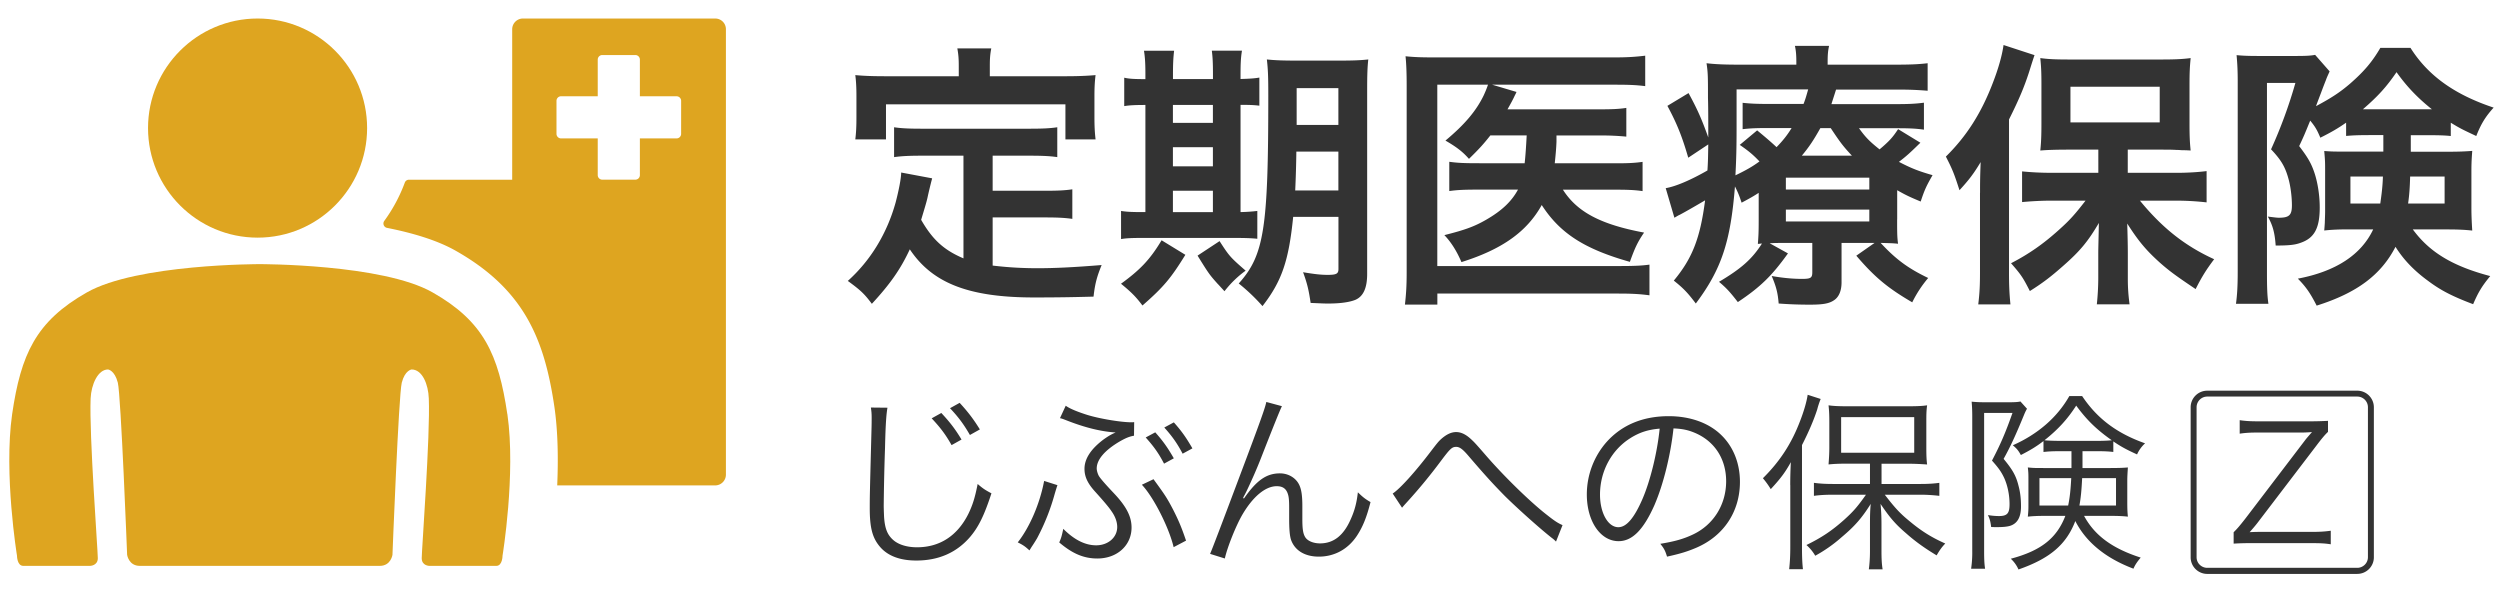 <svg xmlns="http://www.w3.org/2000/svg" width="211" height="50" fill="none"><g clip-path="url(#a)"><path fill="#333" d="M198.953 48.438h-12.66a1.4 1.4 0 0 1-1.402-1.402v-12.66c0-.774.628-1.402 1.402-1.402h12.66c.774 0 1.401.628 1.401 1.402v12.66c0 .774-.627 1.401-1.401 1.401m.9-14.067c0-.496-.405-.9-.9-.9h-12.66a.903.903 0 0 0-.901.9v12.66c0 .496.405.895.901.895h12.66c.495 0 .9-.404.9-.895M81.31 13.14h-3.451c-1.027 0-1.71.025-2.398.121v-2.52c.637.096 1.295.122 2.398.122h8.976c1.123 0 1.761-.026 2.399-.122v2.52c-.638-.096-1.346-.121-2.399-.121H83.78v2.96h4.402c1.078 0 1.69-.026 2.323-.122v2.495c-.684-.096-1.296-.122-2.323-.122H83.78v4.063a31 31 0 0 0 3.84.223c1.346 0 2.935-.07 5.359-.268-.39.956-.562 1.563-.683 2.666-1.883.051-3.203.071-5.015.071-5.505 0-8.586-1.199-10.494-4.063-.784 1.69-1.665 2.935-3.203 4.6-.637-.855-.956-1.149-2.029-1.933 1.908-1.71 3.304-3.988 4.038-6.629.243-.93.466-2.003.466-2.52l2.615.491c-.096.37-.12.44-.344 1.397-.096.49-.197.81-.586 2.105.956 1.664 1.907 2.545 3.572 3.253V13.15zm-.39-7.56c0-.587-.025-.976-.121-1.493h2.864c-.097.517-.122.856-.122 1.468v.88h6.335c.956 0 1.786-.025 2.59-.096-.07.562-.095 1.078-.095 1.736V9.91c0 .709.025 1.25.096 1.857h-2.545v-2.96H74.777v2.96h-2.59c.07-.561.096-1.077.096-1.857V8.075c0-.613-.026-1.225-.096-1.736.81.076 1.64.096 2.616.096h6.117zM96.672 6.263c0-.83-.026-1.417-.122-1.983h2.545c-.07.587-.096 1.148-.096 2.003v.39h3.375v-.415c0-.906-.025-1.442-.096-1.983h2.545c-.096.561-.121 1.103-.121 2.003v.39c.809-.025 1.199-.05 1.588-.121V8.92c-.414-.051-.758-.071-1.588-.071V17.9a14 14 0 0 0 1.416-.096v2.348c-.49-.051-1.027-.071-1.983-.071h-7.681c-.976 0-1.417.025-1.837.096v-2.373c.44.07.855.096 1.761.096h.294V8.859c-.88 0-1.346.025-1.787.096V6.557c.39.096.856.121 1.787.121zm3.375 15.24c-1.225 1.984-1.837 2.718-3.623 4.281-.516-.683-.88-1.078-1.812-1.836 1.614-1.174 2.444-2.03 3.426-3.669l2.003 1.225zm2.322-11.131V8.854h-3.375v1.518zm0 3.668v-1.614h-3.375v1.614zm0 3.866v-1.811h-3.375v1.811zm.44 6.092c-.733-.81-.809-.93-1.735-2.424l1.857-1.224c.809 1.25.88 1.346 2.201 2.494a8.7 8.7 0 0 0-1.786 1.736l-.537-.587zm6.335-5.697c-.369 3.693-.956 5.429-2.59 7.534a16 16 0 0 0-2.004-1.908c2.15-2.398 2.494-4.625 2.494-15.827 0-1.665-.025-2.252-.121-3.082.734.076 1.417.097 2.616.097h3.426c1.27 0 1.836-.026 2.519-.097-.07.587-.096 1.296-.096 2.57v15.535c0 1.174-.319 1.882-.976 2.175-.466.198-1.27.32-2.277.32-.344 0-.365 0-1.518-.051-.147-1.002-.268-1.59-.638-2.591 1.027.172 1.543.223 2.08.223.733 0 .906-.097.906-.491v-4.402h-3.816zm.268-5.505a98 98 0 0 1-.096 3.278h3.643v-3.279zm3.547-5.359h-3.521v3.107h3.521zM125.791 11.424c-.561.709-.905 1.103-1.811 1.984-.536-.612-1.053-1.002-1.984-1.543 1.615-1.347 2.591-2.495 3.229-3.816.121-.268.222-.49.364-.905h-4.281v15.31h15.291c1.25 0 1.933-.024 2.616-.12v2.59c-.708-.096-1.396-.147-2.59-.147h-15.312v.931h-2.737c.096-.83.147-1.563.147-2.691V7.219c0-.976-.026-1.811-.096-2.469.784.076 1.345.096 2.545.096h15.043c1.174 0 1.837-.05 2.641-.146v2.57c-.759-.096-1.396-.121-2.57-.121h-10.348l2.054.612c-.07.172-.096.197-.197.415q-.147.318-.562 1.052h7.732c1.103 0 1.69-.025 2.297-.121v2.424a22 22 0 0 0-2.297-.097h-3.598v.537c-.025.612-.07 1.078-.146 1.811h5.161c1.027 0 1.589-.025 2.251-.121v2.469c-.637-.096-1.27-.121-2.347-.121h-4.377c1.199 1.882 3.177 2.934 6.851 3.622-.536.785-.759 1.25-1.199 2.47-3.815-1.078-5.895-2.399-7.438-4.797-1.25 2.252-3.35 3.744-6.776 4.817-.389-.906-.855-1.665-1.442-2.277 1.761-.44 2.545-.734 3.522-1.295 1.321-.76 2.151-1.544 2.692-2.546h-3.279c-1.25 0-1.837.026-2.52.122v-2.47c.709.097 1.225.122 2.571.122h3.79c.07-.612.121-1.396.172-2.348h-3.057zM160.118 18.518c0 1.149 0 1.442.076 2.055-.441-.051-.785-.051-1.468-.071 1.296 1.396 2.323 2.15 4.013 2.96a10 10 0 0 0-1.346 2.054c-2.054-1.2-3.157-2.105-4.721-3.936l1.543-1.078h-2.788v3.33c0 .707-.222 1.224-.612 1.492-.415.293-.931.39-2.054.39-.855 0-1.711-.026-2.642-.097-.07-.88-.197-1.396-.587-2.322.977.172 1.812.243 2.546.243s.88-.071.88-.562v-2.47h-2.52c-.44 0-.612 0-1.078.026l1.544.855c-1.346 1.883-2.323 2.839-4.23 4.109-.683-.88-.957-1.174-1.589-1.71 1.857-1.103 2.788-1.908 3.623-3.229-.147 0-.198.026-.344.026.05-.638.07-.977.07-2.03v-2.276c-.414.268-.662.415-1.442.83-.197-.587-.268-.785-.561-1.372-.37 4.65-1.124 6.973-3.304 9.882-.683-.905-1.028-1.27-1.857-1.933 1.563-1.882 2.226-3.572 2.641-6.775-.663.39-1.639.957-2.151 1.225-.121.05-.268.146-.44.243l-.733-2.495c.855-.147 2.104-.683 3.521-1.493.051-.759.051-1.103.071-2.2l-1.69 1.123c-.516-1.787-.956-2.884-1.761-4.377l1.786-1.078c.759 1.397 1.103 2.176 1.665 3.744v-.81c0-.414 0-1.735-.025-2.52 0-1.81 0-2.104-.122-2.934.785.096 1.64.122 2.884.122h4.696v-.172c0-.613-.025-.977-.121-1.417h2.884c-.096.44-.122.759-.122 1.417v.172h5.602c1.295 0 2.054-.026 2.838-.122V7.66a27 27 0 0 0-2.57-.096h-5.161c-.223.708-.268.83-.39 1.224h5.384c1.123 0 1.69-.025 2.424-.121v2.277c-.663-.097-1.25-.122-2.323-.122H156.9c.561.784.905 1.123 1.735 1.786.81-.683 1.124-1.027 1.564-1.71l1.882 1.149c-.956.93-1.149 1.103-1.811 1.614 1.077.561 1.664.784 2.838 1.123-.516.906-.663 1.2-1.002 2.226-.931-.39-1.249-.536-1.983-.956v2.47zm-13.551-7.585c0 1.443-.025 2.52-.096 3.866.81-.39 1.397-.708 2.029-1.174-.536-.561-.88-.855-1.664-1.396l1.467-1.225c.83.683 1.25 1.053 1.639 1.417.516-.536.881-.976 1.27-1.614h-1.983c-1.002 0-1.543.025-2.151.096V8.677c.663.07 1.149.096 2.277.096h2.864c.172-.44.243-.709.39-1.225h-6.042v3.385m4.16 5.065h7.043v-1.001h-7.043zm0 2.692h7.043v-1.002h-7.043zm5.576-5.55c-.734-.785-.977-1.104-1.787-2.323h-.88c-.562 1.002-.931 1.564-1.563 2.323zM167.116 16.272c0-.785 0-1.2.05-2.591-.587.977-.956 1.467-1.786 2.373-.465-1.442-.587-1.735-1.148-2.838 1.76-1.736 2.985-3.669 3.961-6.214.466-1.2.785-2.323.906-3.203l2.616.855q-.122.344-.344 1.053c-.465 1.518-.956 2.666-1.811 4.376v12.893c0 1.027.025 1.76.121 2.717h-2.717c.121-1.002.147-1.64.147-2.763v-6.653zm9.978-3.643h-2.52c-1.027 0-1.786.025-2.373.075.071-.662.096-1.295.096-2.251v-3.4c0-.906-.025-1.468-.096-2.151.683.096 1.32.121 2.591.121h7.508c1.174 0 1.883-.025 2.591-.121-.071.759-.096 1.2-.096 2.297v3.28c0 1 .025 1.542.096 2.225a8 8 0 0 0-.683-.025c-.096 0-.268-.025-.516-.025-.415-.025-.784-.025-1.123-.025h-2.986v1.958h4.109c.83 0 1.811-.05 2.545-.147v2.641a23 23 0 0 0-2.469-.146h-3.158c1.883 2.297 3.79 3.815 6.265 4.943-.683.906-1.028 1.467-1.564 2.52-1.639-1.103-2.176-1.493-2.985-2.201-1.174-1.053-1.837-1.837-2.788-3.33.025.83.05 1.812.05 2.495v2.176c0 .784.051 1.416.147 2.15h-2.763a22 22 0 0 0 .122-2.176v-2.2c0-.294.025-1.124.05-2.495-.931 1.589-1.614 2.398-3.036 3.643-1.052.93-1.735 1.442-2.788 2.105-.587-1.149-.733-1.371-1.588-2.348 1.518-.784 2.737-1.64 4.037-2.813.906-.81 1.321-1.27 2.252-2.47h-2.813c-.906 0-1.812.051-2.545.122v-2.59c.733.07 1.518.12 2.545.12h3.891V12.63zm-2.348-2.298h7.534v-3.01h-7.534zM199.894 11.404c-.957 0-1.371.025-1.883.07v-1.122c-.662.465-1.249.81-2.175 1.27-.268-.638-.415-.906-.855-1.442-.491 1.199-.517 1.27-.931 2.15.708.931 1.001 1.417 1.27 2.201.293.855.465 1.958.465 2.985 0 1.761-.465 2.591-1.639 2.986-.466.172-1.002.222-2.08.222-.071-1.052-.243-1.71-.663-2.444.587.071.759.097.931.097.881 0 1.103-.223 1.103-1.053 0-.658-.096-1.442-.243-2.054-.293-1.149-.637-1.736-1.518-2.667a40 40 0 0 0 2.055-5.601h-2.399v15.974c0 1.371.026 1.983.122 2.667h-2.738c.097-.709.147-1.468.147-2.692V6.83c0-.734-.025-1.417-.096-2.176.516.05 1.027.07 1.811.07h3.229c.809 0 1.249-.024 1.588-.095l1.225 1.396c-.121.269-.268.587-.293.683-.147.37-.269.684-.441 1.149q-.293.76-.415 1.103c1.321-.708 2.029-1.174 2.885-1.908 1.199-1.052 1.857-1.836 2.545-3.01h2.545c1.467 2.322 3.694 3.936 7.018 5.04-.683.759-1.053 1.345-1.467 2.398-1.2-.562-1.397-.663-2.151-1.123v1.123c-.44-.05-.956-.07-1.882-.07h-1.493v1.396h3.107c.956 0 1.518-.026 2.08-.071-.071.93-.071 1.295-.071 1.857v2.985q0 .81.071 1.882c-.638-.07-1.25-.096-2.202-.096h-2.813c1.417 1.933 3.375 3.107 6.532 3.937-.683.83-1.001 1.346-1.442 2.373-1.76-.663-2.742-1.174-3.789-1.958-1.174-.855-2.08-1.786-2.763-2.884-1.225 2.373-3.254 3.89-6.654 4.963-.536-1.052-.906-1.588-1.589-2.277 3.228-.612 5.359-2.029 6.361-4.159h-2.004c-.881 0-1.493.026-2.13.096q.024-.243.05-.663c0-.146.025-.637.025-.93V14.41c0-.684.001-.83-.075-1.665.662.05.855.05 2.003.05h2.986V11.4h-1.25zm-1.518 3.496v2.277h2.52c.121-.855.197-1.467.222-2.277zm6.876-5.677c-1.224-.976-2.13-1.933-2.985-3.132-.855 1.25-1.564 2.03-2.839 3.132zm-1.837 5.677c-.025.931-.07 1.59-.172 2.277h3.082V14.9z"/><path fill="#333" d="M196.721 45.938c-.526-.081-.88-.096-1.584-.096h-5.075a22 22 0 0 0-1.543.04v-.961c.268-.258.526-.557.987-1.149l5.125-6.724c.137-.162.299-.35.501-.582-.268.025-.637.04-.824.04h-3.709c-.704 0-1.098.026-1.569.096v-1.138c.461.066.865.096 1.569.096h4.371c.557 0 .987-.015 1.513-.04v.93c-.283.269-.541.582-.971 1.15l-4.994 6.547c-.187.243-.365.445-.648.769.461-.025.719-.025 1.042-.025h4.22c.638 0 1.083-.026 1.584-.097v1.139zM74.904 34.401c-.096.532-.162 1.356-.208 3.39a201 201 0 0 0-.11 4.863c0 .192.014.612.03.971.065.972.273 1.503.758 1.938.45.405 1.18.628 2.02.628 1.922 0 3.41-.972 4.33-2.808.37-.76.567-1.392.79-2.535.45.39.648.516 1.164.789-.612 1.872-1.083 2.828-1.791 3.668-1.15 1.341-2.667 2.004-4.554 2.004-1.372 0-2.389-.39-3.036-1.128-.663-.76-.89-1.614-.89-3.31 0-1.082.014-1.487.146-6.572.015-.486.015-.774.015-1.048 0-.339-.015-.516-.066-.855l1.407.015zm4.539.45c.759.81 1.194 1.392 1.71 2.247l-.84.47c-.501-.89-.936-1.467-1.68-2.261l.81-.45zm1.548-.855c.744.81 1.179 1.392 1.71 2.247l-.84.47c-.5-.87-.936-1.472-1.68-2.261l.81-.45zM89.249 40.944c-.081.243-.096.288-.228.728a18.2 18.2 0 0 1-1.488 3.75 13 13 0 0 1-.47.744c-.066.11-.081.131-.177.288-.355-.324-.501-.435-.987-.678 1.017-1.29 1.872-3.294 2.226-5.186l1.114.354zm.693-6.705c.354.258 1.002.517 1.811.775 1.033.323 2.86.627 3.73.627.05 0 .131 0 .242-.015l-.015 1.148c-.39.066-.693.193-1.21.486-1.259.744-1.937 1.533-1.937 2.277 0 .177.08.45.177.627q.192.325 1.275 1.468c1.053 1.113 1.488 1.968 1.488 2.89 0 1.502-1.21 2.615-2.89 2.615-1.128 0-2.1-.405-3.213-1.356.162-.37.208-.516.34-1.149.92.921 1.841 1.392 2.777 1.392 1.002 0 1.776-.663 1.776-1.548 0-.42-.162-.891-.5-1.356q-.275-.42-1.341-1.6c-.648-.708-.921-1.275-.921-1.953 0-.855.551-1.68 1.599-2.469.404-.288.678-.45 1.032-.597-1.26-.08-2.616-.42-4.17-1.032-.258-.096-.323-.132-.53-.177l.485-1.048zm7.413 6.204c1.001 1.371 1.148 1.599 1.664 2.585.45.891.694 1.453 1.083 2.601l-1.047.552c-.39-1.65-1.695-4.23-2.682-5.268l.987-.47zm.146-3.957c.663.744 1.048 1.29 1.569 2.196l-.825.45c-.45-.87-.855-1.437-1.548-2.21l.81-.436zm1.569-.84c.663.744 1.047 1.29 1.569 2.196l-.825.45c-.45-.855-.855-1.437-1.548-2.21l.809-.436zM108.193 34.285q-.207.39-1.791 4.443-.501 1.275-1.164 2.666c-.03.066-.096.192-.177.354-.066.112-.081.147-.147.289l.081.03c1.068-1.533 1.893-2.115 3.036-2.115.693 0 1.326.37 1.614.951.192.39.273.906.273 1.827v1.098c0 .84.066 1.245.258 1.533.208.309.694.501 1.23.501 1.149 0 1.989-.663 2.586-2.019.339-.744.516-1.422.612-2.292.42.405.597.551 1.068.825-.324 1.275-.648 2.084-1.149 2.843-.744 1.129-1.892 1.761-3.213 1.761-1.194 0-2.049-.531-2.358-1.452-.096-.324-.147-.84-.147-1.746v-.92c0-.663-.03-.972-.131-1.23-.147-.405-.435-.597-.921-.597-.936 0-1.989.855-2.889 2.388-.532.906-1.276 2.748-1.488 3.714l-1.245-.39q.208-.45 2.535-6.653c1.761-4.67 2.115-5.688 2.211-6.168l1.311.354zM117.549 41.652c.612-.405 1.892-1.811 3.248-3.602.471-.613.597-.775.81-.972.45-.405.87-.612 1.29-.612.45 0 .891.227 1.392.728.162.147.435.45 1.179 1.31 1.487 1.711 3.698 3.877 5.12 4.975.612.486.936.693 1.29.84l-.551 1.391c-.147-.147-.177-.177-.39-.339-1.002-.79-2.843-2.439-3.926-3.506-.951-.972-1.569-1.63-3.132-3.456-.435-.501-.693-.693-.972-.693-.354 0-.501.131-1.275 1.163a45 45 0 0 1-2.828 3.441c-.294.324-.324.354-.471.531l-.789-1.194zM139.661 42.573c-.936 2.13-1.893 3.102-3.052 3.102-1.533 0-2.681-1.68-2.681-3.942 0-1.65.612-3.248 1.695-4.458 1.29-1.422 3.051-2.15 5.217-2.15 1.811 0 3.39.567 4.442 1.599 1.017.987 1.569 2.388 1.569 3.942 0 2.504-1.356 4.569-3.699 5.57-.729.31-1.341.501-2.454.744-.162-.531-.258-.693-.567-1.083 1.179-.192 1.938-.404 2.697-.759 1.776-.81 2.859-2.535 2.859-4.523 0-1.842-.936-3.33-2.57-4.053-.598-.258-1.068-.37-1.873-.405-.243 2.247-.855 4.716-1.583 6.411zm-1.989-5.637c-1.629.987-2.631 2.809-2.631 4.812 0 1.549.678 2.748 1.548 2.748.678 0 1.326-.76 2.019-2.343.663-1.518 1.26-3.911 1.468-5.976-.972.081-1.665.309-2.409.76zM151.096 40.944c0-.628.015-1.23.051-1.938-.471.855-.856 1.371-1.695 2.277a7 7 0 0 0-.663-.921c1.422-1.407 2.408-2.91 3.132-4.812.324-.825.566-1.665.647-2.231l1.098.354a6.5 6.5 0 0 0-.288.87c-.258.81-.693 1.857-1.29 3.02v8.593c0 .743.015 1.31.081 1.887h-1.164c.066-.612.096-1.113.096-1.938v-5.166zm6.735-1.812h-1.791c-.81 0-1.195.016-1.711.066.031-.435.066-.855.066-1.452v-2.1c0-.612-.015-.971-.066-1.437.451.066.906.081 1.776.081h4.767c.89 0 1.325-.015 1.776-.081-.066.501-.066.81-.066 1.472v2.085c0 .663.015 1.017.066 1.437a24 24 0 0 0-1.695-.066h-2.151v1.71h3.294c.597 0 1.129-.03 1.584-.096v1.099a14 14 0 0 0-1.569-.097h-3.036c.921 1.194 1.326 1.614 2.181 2.308.936.774 1.791 1.31 2.925 1.811-.309.324-.486.582-.729 1.002-.986-.597-1.745-1.128-2.57-1.857-.906-.774-1.392-1.34-2.166-2.49.051.501.081 1.002.081 1.731v2.211c0 .597.015 1.098.096 1.584h-1.163c.065-.501.096-1.002.096-1.584v-2.196c0-.759.015-1.29.065-1.745-.759 1.209-1.356 1.887-2.454 2.808a12.2 12.2 0 0 1-2.231 1.568 3.6 3.6 0 0 0-.744-.905c1.29-.628 2.151-1.21 3.168-2.115.774-.694 1.128-1.098 1.857-2.13h-2.793c-.613 0-1.149.03-1.599.096V40.75c.47.066.951.097 1.599.097h3.132v-1.71zm-2.439-.92h6.168v-3.006h-6.168zM167.46 34.852V46.5c0 .678.015 1.047.081 1.502h-1.179a9.4 9.4 0 0 0 .096-1.502V35.13c0-.435-.015-.825-.051-1.23.294.03.633.051 1.113.051h2.004c.516 0 .774-.015 1.002-.066l.552.612a4 4 0 0 0-.243.501c-.709 1.73-1.179 2.748-1.731 3.73.759.92 1.048 1.421 1.26 2.276.147.552.208 1.083.208 1.746 0 .906-.309 1.437-.921 1.63-.274.08-.613.11-1.179.11-.066 0-.193 0-.42-.014-.051-.436-.112-.678-.273-1.002.339.05.612.08.936.08.693 0 .89-.227.89-1.001s-.162-1.569-.45-2.211c-.243-.517-.471-.84-1.032-1.468.693-1.325 1.128-2.312 1.73-4.022h-2.393m6.461 3.228c-.663 0-.986.015-1.452.066v-.921c-.612.47-1.068.743-1.908 1.179-.227-.405-.339-.532-.678-.825 2.115-.936 3.75-2.358 4.767-4.15h1.083c1.275 1.908 2.939 3.148 5.313 3.988a2.75 2.75 0 0 0-.678.936c-.891-.405-1.341-.648-2.004-1.098v.89c-.435-.05-.81-.065-1.437-.065h-1.164v1.422h2.358c.678 0 1.113-.016 1.472-.05-.03.5-.05.758-.05 1.163v1.76c0 .628.015.84.05 1.23-.435-.05-.87-.066-1.568-.066h-2.13c.89 1.65 2.373 2.748 4.781 3.522-.273.324-.47.597-.612.936-2.358-.89-4.007-2.246-4.908-4.022-.759 1.988-2.151 3.167-4.797 4.088a2.7 2.7 0 0 0-.648-.906c2.551-.678 3.876-1.73 4.605-3.617h-1.68c-.627 0-1.017.015-1.488.065.051-.5.051-.647.051-1.002V40.52c0-.501 0-.648-.051-1.068.486.05.613.05 1.422.05h2.262V38.08h-.911m-1.791 2.277v2.307h2.424c.146-.708.207-1.356.258-2.307zm4.797-3.147c.567 0 .936-.016 1.31-.051-1.29-.906-2.115-1.71-3.005-2.925-.729 1.129-1.518 2.004-2.682 2.925.369.03.759.05 1.371.05zm-1.194 3.147c-.051 1.047-.112 1.65-.228 2.307h3.087v-2.307z"/><path fill="#DEA520" d="M60.367 1.563H44.135a.91.91 0 0 0-.906.905v12.7h-8.713a.37.37 0 0 0-.35.244 13.3 13.3 0 0 1-1.73 3.228.375.375 0 0 0 .228.592c2.165.43 4.25 1.047 5.819 1.943 5.788 3.284 7.473 7.483 8.313 13.196.304 2.12.324 4.468.233 6.598h13.333a.91.91 0 0 0 .905-.906V2.468a.9.9 0 0 0-.9-.905m-2.88 9.735a.384.384 0 0 1-.384.384h-3.097v3.097a.384.384 0 0 1-.384.385h-2.788a.384.384 0 0 1-.385-.385v-3.097h-3.096a.384.384 0 0 1-.385-.384V8.51c0-.213.172-.385.385-.385h3.096V5.03c0-.213.172-.385.385-.385h2.788c.212 0 .384.172.384.385v3.096h3.097c.213 0 .385.172.385.385z"/><path fill="#DEA520" d="M42.819 34.958c-.744-5.035-1.989-7.828-6.315-10.282-4.215-2.403-14.582-2.383-14.582-2.383s-10.363-.02-14.593 2.388c-4.316 2.45-5.566 5.237-6.305 10.277-.718 5.045.41 11.941.41 11.941s0 .86.531.86h5.627s.663 0 .663-.652c0-.653-.734-10.419-.607-13.475.055-1.194.617-2.449 1.472-2.449 0 0 .557.066.825 1.118.263 1.073.784 14.527.784 14.527s.132.931 1.068.931h20.26c.936 0 1.067-.93 1.067-.93s.521-13.455.784-14.528c.269-1.057.83-1.118.83-1.118.906 0 1.412 1.255 1.453 2.45.131 3.055-.598 12.81-.598 13.474s.663.653.663.653h5.632c.526 0 .526-.86.526-.86s1.134-6.897.41-11.942zM21.745 20.057c5.1 0 9.239-4.15 9.239-9.25s-4.14-9.244-9.24-9.244-9.25 4.144-9.25 9.244 4.14 9.25 9.25 9.25"/></g><defs><clipPath id="a"><path fill="#fff" d="M.781 1.563h209.683v46.875H.781z"/></clipPath></defs></svg>